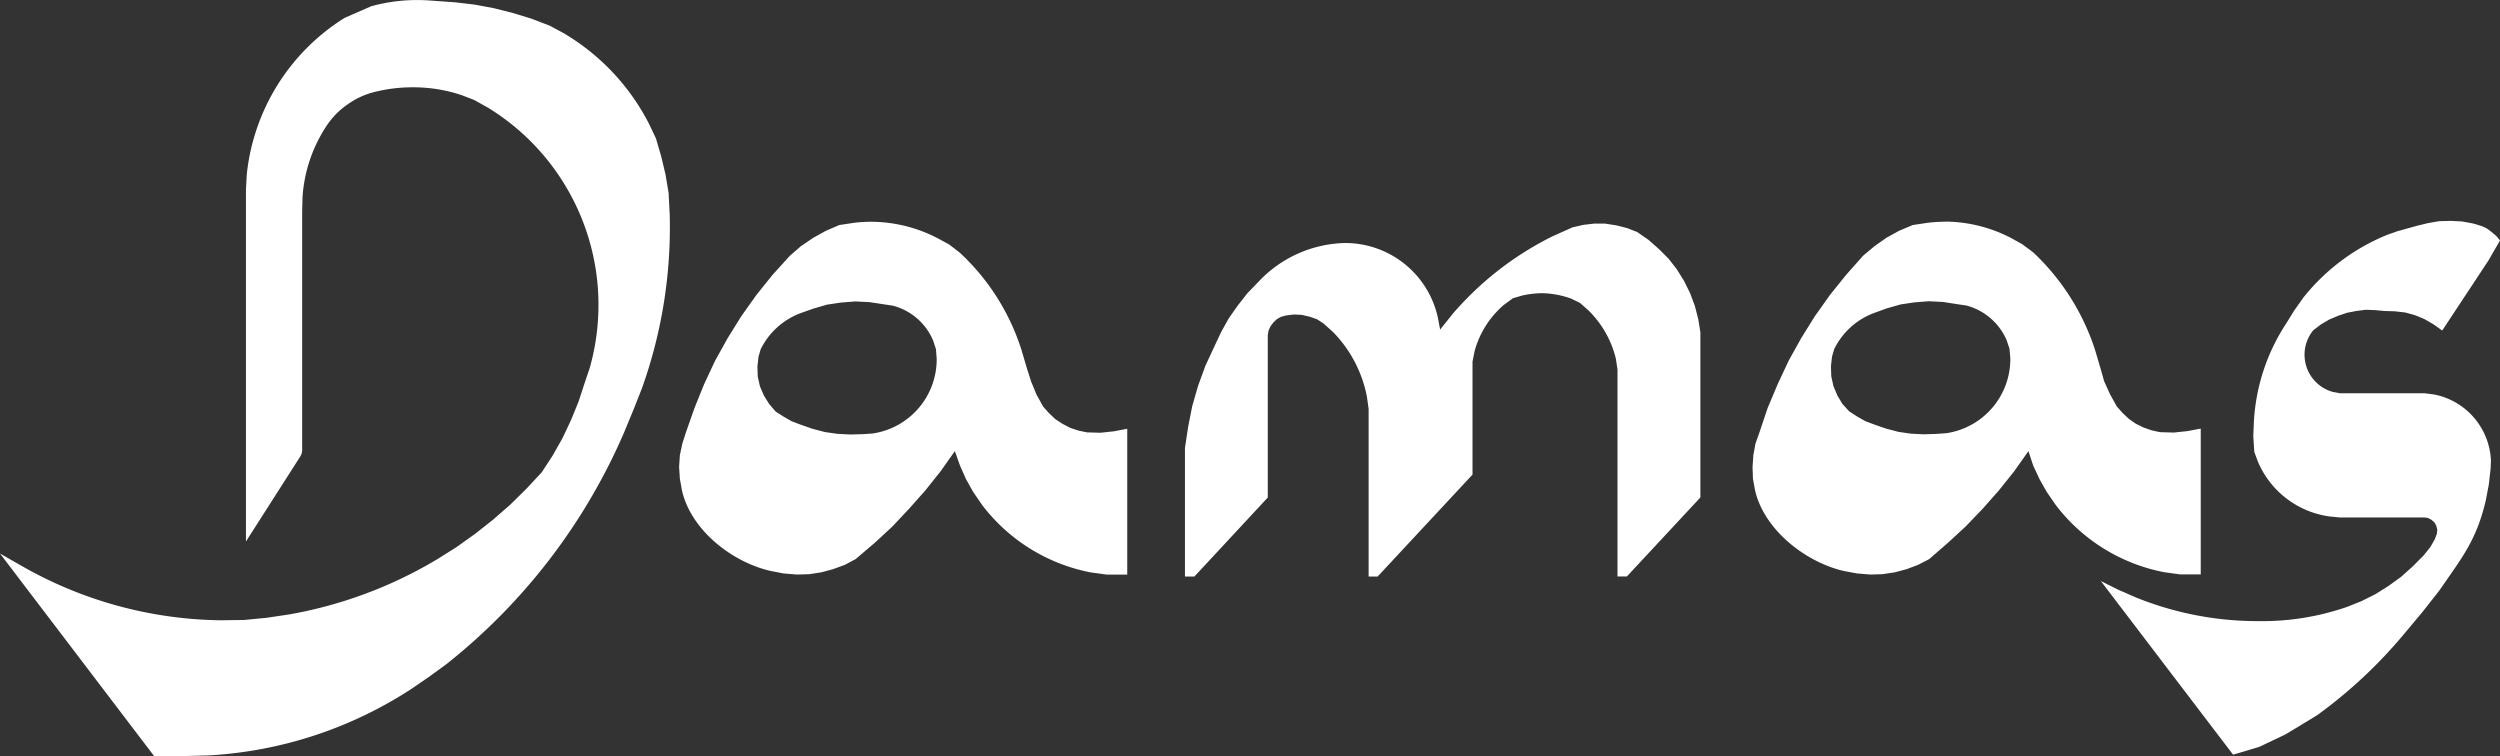 <svg xmlns="http://www.w3.org/2000/svg" width="149" height="45.056" viewBox="0 0 149 45.056">
  <rect x="0" y="0" width="149" height="45.056" fill="#333333" stroke="none"/>
  <g id="Group_2" data-name="Group 2" transform="translate(389 -557.244)">
    <path id="Path_20" data-name="Path 20" d="M113.088,145.86h-.662l-.639.074-.638.146-1.159.518a18.976,18.976,0,0,0-5.952,4.6l-.783.978-.128-.683a5.653,5.653,0,0,0-5.544-4.477,7.28,7.28,0,0,0-5.178,2.336l-.639.659-.581.744-.533.759-.456.823-.394.84-.54,1.164-.431,1.183-.352,1.221-.245,1.249-.187,1.239v7.661h.561l4.375-4.71v-9.669l.044-.279.121-.261.165-.218.205-.2.249-.141.29-.08.477-.061.472.022.458.105.452.156.394.257.557.5a7.542,7.542,0,0,1,2.027,3.873l.1.717v9.987h.537l5.655-6.075V154.08l.129-.64a5.558,5.558,0,0,1,1.732-2.731l.543-.4.555-.163a5.653,5.653,0,0,1,1.191-.14,5.446,5.446,0,0,1,1.722.321l.537.26.5.444a6.012,6.012,0,0,1,1.632,2.868l.1.661v12.33h.557l4.383-4.71v-9.847l-.127-.782-.2-.78-.286-.764-.355-.721-.433-.7-.5-.641-.58-.578-.618-.544-.664-.459-.619-.242-.639-.16Z" transform="translate(-406.424 424.712)" fill="#fff"/>
    <path id="Path_21" data-name="Path 21" d="M25.972,129.3l-.314-.023a10.3,10.3,0,0,0-3.541.342l-1.572.687a12.536,12.536,0,0,0-5.835,9.316l-.051.894v21l3.232-5.059.087-.169.031-.184V141.815l.02-.785a8.7,8.7,0,0,1,1.485-4.361,4.615,4.615,0,0,1,1.145-1.163l.017-.01a4.718,4.718,0,0,1,1.488-.73,9.341,9.341,0,0,1,2.434-.319,9.077,9.077,0,0,1,2.914.467l.739.283.818.456a13.788,13.788,0,0,1,6.085,15.5l-.3.89-.371,1.136-.452,1.107-.5,1.06-.584,1.036-.657,1.007-.921.99-.971.956-1.022.889-1.054.833-1.107.789-1.141.719a25.915,25.915,0,0,1-8.844,3.3l-1.346.2-1.335.13-1.395.018a24.481,24.481,0,0,1-11.931-3.28L0,162.234,9.181,174.3H11.16l1.274-.033a24.628,24.628,0,0,0,12.064-3.95l1.056-.723,1.056-.77A35.61,35.61,0,0,0,37.2,155.009l.574-1.392.483-1.224a28.492,28.492,0,0,0,1.658-10.338l-.066-1.308-.185-1.105-.255-1.076-.315-1.073-.405-.855a13.343,13.343,0,0,0-5.089-5.414l-.838-.45-1.092-.419-1.1-.335-1.137-.288-1.144-.213-1.151-.136Z" transform="translate(-389 428)" fill="#fff"/>
    <path id="Path_22" data-name="Path 22" d="M61.939,145.72a9.02,9.02,0,0,0-1.085.068l-.847.128-.792.341-.763.422-.728.493-.661.574-1.042,1.15-.957,1.192-.894,1.258-.809,1.3-.748,1.343-.659,1.406-.575,1.425-.512,1.453-.213.663-.148.7-.045.7.045.7.127.705c.545,2.375,3,4.273,5.284,4.791l.769.148.783.065h.022l.723-.02.723-.111.7-.189.7-.257.638-.338,1.132-.962,1.064-.983,1-1.064.959-1.081.918-1.151.849-1.2.3.849.36.816.428.764.555.808A10.666,10.666,0,0,0,75,166.62l.96.131h1.21v-8.692l-.789.15-.805.087-.808-.023-.511-.107-.5-.169-.445-.233-.428-.278-.382-.363-.341-.383-.4-.721-.318-.77-.257-.808-.321-1.084a13.448,13.448,0,0,0-3.682-5.8l-.64-.491-.746-.4a8.622,8.622,0,0,0-3.857-.944M60.664,158.4l-.764-.038-.748-.108-.748-.195-.72-.253-.509-.193-.487-.279-.471-.3-.387-.45-.316-.505-.236-.553-.131-.581-.018-.6.063-.573.127-.444a4.34,4.34,0,0,1,2.494-2.2l.658-.233.813-.236.832-.123.849-.067.849.043.855.13.53.08A3.584,3.584,0,0,1,65.6,152.8l.168.51.045.571a4.47,4.47,0,0,1-3.807,4.458l-.578.041Z" transform="translate(-398.986 424.74)" fill="#fff"/>
    <path id="Path_23" data-name="Path 23" d="M141.7,145.72a8.5,8.5,0,0,0-1.079.068l-.849.128-.812.341-.766.422-.7.493-.684.574-1.019,1.15-.958,1.192-.893,1.258-.81,1.3-.748,1.343-.659,1.406-.6,1.425-.488,1.453-.237.663-.127.7-.047.7.023.7.129.705c.551,2.354,3.014,4.268,5.28,4.791l.789.148.788.065h.02l.707-.02.741-.111.708-.189.679-.257.658-.338,1.108-.962,1.066-.983,1.022-1.064.957-1.081.919-1.151.849-1.2.278.849.379.816.43.764.557.808a10.671,10.671,0,0,0,6.45,3.982l.957.131h1.217v-8.692l-.787.15-.814.087-.826-.023-.494-.107-.485-.169-.473-.233-.4-.278-.385-.363-.339-.383-.4-.721-.349-.77-.23-.808-.321-1.084a13.834,13.834,0,0,0-3.682-5.8l-.662-.491-.724-.4a8.657,8.657,0,0,0-3.864-.944m-1.27,12.679-.765-.038-.748-.108-.742-.195-.725-.253-.513-.193-.488-.279-.465-.3-.409-.45-.3-.505-.232-.553-.128-.581-.02-.6.064-.573.128-.444a4.32,4.32,0,0,1,2.493-2.2l.639-.233.829-.236.826-.123.855-.067.852.043.829.13.553.08a3.623,3.623,0,0,1,2.406,2.073l.169.51.049.571a4.474,4.474,0,0,1-3.814,4.458l-.6.041Z" transform="translate(-414.771 424.74)" fill="#fff"/>
    <path id="Path_24" data-name="Path 24" d="M176.952,145.656l-.69.019-.655.111-.658.16-1.169.325-.57.2a12.322,12.322,0,0,0-5.041,3.759l-.529.747-.472.761a11.851,11.851,0,0,0-1.945,5.859l-.037.894.058.9v.032l.217.582a5.44,5.44,0,0,0,4.249,3.265l.634.063h5.028l.219.027.22.115.176.158.109.2.055.218-.018.237-.128.343-.266.464-.4.5-.651.655-.693.621-.746.54-.777.489-.836.419-.857.343a15.45,15.45,0,0,1-5.267.849,19.335,19.335,0,0,1-7.363-1.428l-1.032-.452-1.017-.509,7.882,10.348,1.561-.466,1.558-.74,1.886-1.142a28.591,28.591,0,0,0,5.231-4.9l1.05-1.255,1-1.271c1.378-1.995,2.224-3.016,2.778-5.392l.18-.949.105-.943h0l.019-.452a4.193,4.193,0,0,0-3.393-3.958l-.563-.072h-5.048l-.4-.074a2.3,2.3,0,0,1-1.181-3.684l.452-.345.491-.29.524-.221.525-.179.563-.11.564-.072.565.02.559.052.619.019.618.071.6.168.565.237.525.306.51.364,2.758-4.177.688-1.194-.223-.266-.292-.245-.265-.2-.281-.134-.536-.162-.667-.124Z" transform="translate(-419.89 424.752)" fill="#fff"/>
  </g>
</svg>
